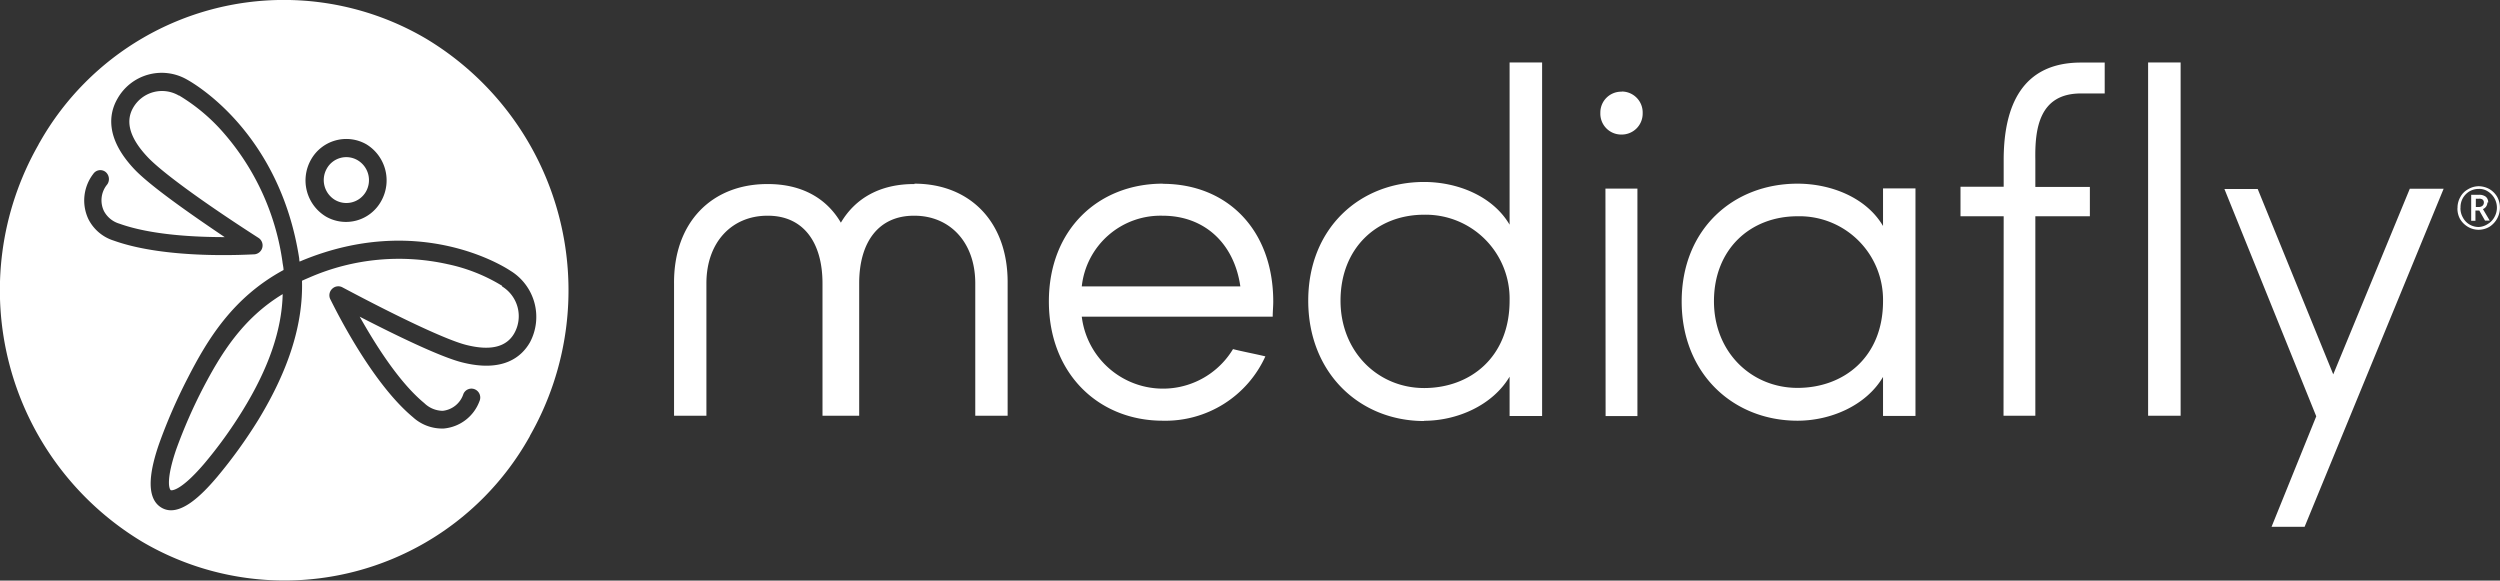 <?xml version="1.0" encoding="UTF-8"?>
<svg xmlns="http://www.w3.org/2000/svg" viewBox="0 0 323.68 75.17">
  <rect x="0" y="0" width="323.68" height="75.17" fill="#333333" stroke="none"/>
  <defs>
    <style>.cls-1{fill:#fff;}</style>
  </defs>
  <g id="Layer_2" data-name="Layer 2">
    <g id="Layer_2-2" data-name="Layer 2">
      <path class="cls-1" d="M140.06,37.08a10.25,10.25,0,0,1,10.48-9.15c5.36,0,9.24,3.53,10.05,9.15Zm10.48-13.3c-8.31,0-14.74,5.91-14.74,15.25s6.43,15.44,14.74,15.44a14.21,14.21,0,0,0,13.29-8.33c-1.32-.32-2.94-.62-4.19-.94A10.59,10.59,0,0,1,140.06,41h24.72c0-.64.07-1.31.07-1.95,0-9.34-6-15.25-14.31-15.25m33.84,4a10.87,10.87,0,0,1,11.07,11.13c0,7.31-5.09,11.31-11.07,11.31s-10.82-4.71-10.82-11.31c0-6.82,4.71-11.13,10.82-11.13m0,26.68c4.28,0,8.87-2,11.07-5.71v5.09h4.21V8.09h-4.21v21c-2.2-3.74-6.79-5.53-11.07-5.53-8.35,0-15,6-15,15.37s6.66,15.58,15,15.58m23.5-.64H212V24.42h-4.14Zm2.06-42a2.7,2.7,0,0,0-2.74,2.68v.09a2.7,2.7,0,0,0,2.65,2.78h.09a2.71,2.71,0,0,0,2.74-2.68v-.1A2.71,2.71,0,0,0,210,11.85ZM232.73,28A10.82,10.82,0,0,1,243.8,39c0,7.25-5.09,11.22-11.07,11.22S221.91,45.59,221.91,39c0-6.74,4.71-11,10.82-11m0,26.47c4.28,0,8.88-1.95,11.07-5.67v5.05H248V24.39H243.8v4.87c-2.19-3.72-6.79-5.48-11.07-5.48-8.35,0-15,5.91-15,15.25s6.66,15.44,15,15.44m69.36-6-9.78-24H288l11.89,29.43L294.1,68.21h4.28l18-43.77H312ZM259.4,53.83h4.12V28h7.06v-3.8h-7.06V20.72c-.07-3.94.43-8.62,5.9-8.62h3.08v-4h-3.08c-7.55,0-10,5.52-10,12.63v3.45h-5.59V28h5.59Zm18.72,0h4.21V8.09h-4.21Zm-159.72-30h-.09c-4.33,0-7.56,1.81-9.44,5-1.88-3.21-5.12-5-9.44-5h-.09c-7.13,0-12.14,4.9-12.07,12.91V53.83h4.19V36.69c0-5.41,3.37-8.76,7.88-8.76h.09c4.5,0,7.06,3.35,7.06,8.76V53.83h4.75V36.69c0-5.41,2.56-8.76,7.07-8.76h.09c4.5,0,7.87,3.35,7.87,8.76V53.83h4.19V36.69c.07-8-4.93-12.91-12.06-12.91m199.78,3.14a2.79,2.79,0,0,1,.37-1.42,2.49,2.49,0,0,1,1-1,2.72,2.72,0,0,1,1.38-.39,2.94,2.94,0,0,1,1.38.37,2.8,2.8,0,0,1,1,1,2.84,2.84,0,0,1,.36,1.43,2.93,2.93,0,0,1-1.35,2.45,2.82,2.82,0,0,1-1.41.39,2.76,2.76,0,0,1-1.4-.39,2.9,2.9,0,0,1-1-1,2.77,2.77,0,0,1-.34-1.4m.39,0a2.4,2.4,0,0,0,.32,1.21,2.26,2.26,0,0,0,.86.9,2.34,2.34,0,0,0,1.17.32A2.3,2.3,0,0,0,322.1,29a2.33,2.33,0,0,0,.86-.9,2.47,2.47,0,0,0,0-2.43,2.52,2.52,0,0,0-.86-.89,2,2,0,0,0-1.2-.32,2.38,2.38,0,0,0-1.18.32,2.45,2.45,0,0,0-.86.89,2.39,2.39,0,0,0-.29,1.22m3.48-.69a.93.93,0,0,1-.58.87l.88,1.49h-.61L321,27.26h-.5v1.33h-.55V25.22h1a1.39,1.39,0,0,1,.89.25.92.92,0,0,1,.31.76m-1.6.57h.38a.7.7,0,0,0,.48-.16.53.53,0,0,0,.18-.39.49.49,0,0,0-.16-.41.74.74,0,0,0-.5-.11h-.38Z"></path>
      <path class="cls-1" d="M43.38,25.89a2.92,2.92,0,0,0,4-1.08,3,3,0,0,0-1.07-4.06,2.89,2.89,0,0,0-4,1.08A3,3,0,0,0,43.38,25.89Z"></path>
      <path class="cls-1" d="M26.31,50.2a66.46,66.46,0,0,0-3.5,8c-1.32,3.87-.93,5.11-.69,5.27,0,0,1.07.35,4.28-3.39a56.83,56.83,0,0,0,5-6.91c3.37-5.46,5.09-10.43,5.2-15.09C31.34,41.26,28.55,45.94,26.31,50.2Z"></path>
      <path class="cls-1" d="M55.15,5a36.31,36.31,0,0,0-50,13.42,3,3,0,0,0-.19.35A38,38,0,0,0,18.41,70.14,36.34,36.34,0,0,0,68.46,56.72a1.94,1.94,0,0,0,.18-.35A38,38,0,0,0,55.15,5ZM40.26,20.68a5.24,5.24,0,0,1,7.17-2s0,0,0,0a5.47,5.47,0,0,1,1.92,7.36,5.2,5.2,0,0,1-7.15,2,.06.06,0,0,0,0,0A5.46,5.46,0,0,1,40.26,20.68ZM68.62,44.31c-1.09,1.92-3.51,3.94-8.78,2.61C57,46.21,51.17,43.37,46.57,41c1.88,3.33,5,8.42,8.36,11.19a3.48,3.48,0,0,0,2.39,1A3.17,3.17,0,0,0,60,51a1.13,1.13,0,0,1,1.49-.59,1.16,1.16,0,0,1,.59,1.53,5.45,5.45,0,0,1-4.62,3.54,5.6,5.6,0,0,1-4-1.47C47.86,49.35,43,39.17,42.77,38.75A1.15,1.15,0,0,1,43,37.4a1.13,1.13,0,0,1,1.33-.2c7.74,4.12,13.58,6.83,16,7.45,3.14.8,5.23.3,6.25-1.49A4.52,4.52,0,0,0,65,37.08.1.1,0,0,0,65,37a22.19,22.19,0,0,0-7.06-2.8A29,29,0,0,0,40.1,35.91c-.32.14-.66.28-1,.44.16,5.57-1.69,11.49-5.65,18a64,64,0,0,1-5.32,7.38c-2,2.37-4.94,5.35-7.22,4s-1.32-5.33-.34-8.19a70.17,70.17,0,0,1,3.73-8.58c2.56-5,5.84-10.44,12.41-14,0-.34-.1-.71-.14-1.07A32.19,32.19,0,0,0,29,17.26a24,24,0,0,0-5.8-4.89l-.05,0A4.31,4.31,0,0,0,17.21,14a0,0,0,0,0,0,0c-1,1.79-.38,3.9,1.86,6.29C20.79,22.15,26,26,33.47,30.8a1.16,1.16,0,0,1-.55,2.13c-.45,0-11.18.73-18.17-1.77a5.52,5.52,0,0,1-3.31-2.8,5.64,5.64,0,0,1,.64-5.85,1.1,1.1,0,0,1,1.56-.27h0a1.2,1.2,0,0,1,.25,1.63,3.21,3.21,0,0,0-.43,3.46,3.33,3.33,0,0,0,2,1.63c4.15,1.49,9.92,1.74,13.63,1.74-4.32-2.91-9.69-6.65-11.73-8.83-3.75-4-3.26-7.15-2.17-9.06a6.57,6.57,0,0,1,9-2.52s0,0,0,0c.74.41,12,6.7,14.55,23.17a1.77,1.77,0,0,0,.05.41l.33-.14c15.13-6.24,26.15.78,26.94,1.31A7,7,0,0,1,68.62,44.31Z"></path>
    </g>
  </g>
</svg>
